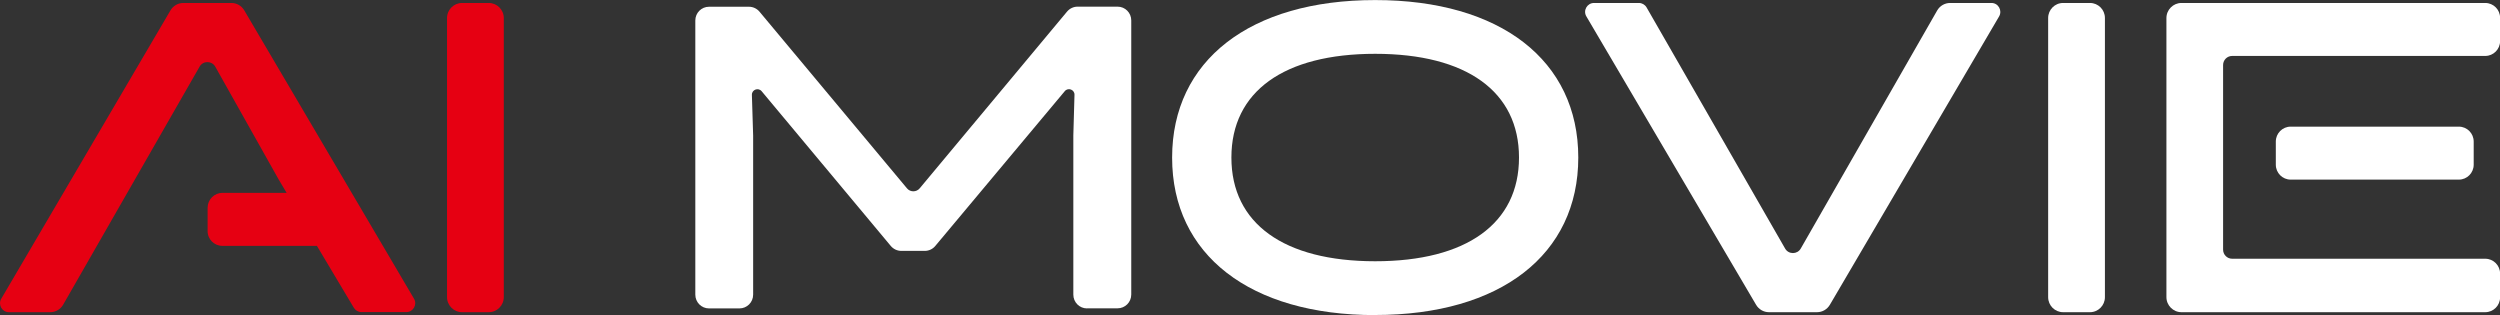 <svg width="587" height="74" viewBox="0 0 587 74" fill="none" xmlns="http://www.w3.org/2000/svg">
<rect x="0" y="0" width="587" height="74" fill="#333333" stroke="none"/>
<g clip-path="url(#clip0_962_35)">
<path d="M255.232 72.416C253.444 72.416 252.018 70.961 252.018 69.187V31.804L252.29 22.276C252.335 21.049 250.796 20.457 250.004 21.412L219.588 57.772C218.977 58.5 218.072 58.909 217.144 58.909H211.622C210.671 58.909 209.766 58.477 209.155 57.749L178.83 21.412C178.038 20.48 176.521 21.049 176.544 22.276L176.838 31.827V69.187C176.838 70.984 175.39 72.416 173.625 72.416H166.473C164.686 72.416 163.26 70.961 163.26 69.187V4.813C163.26 3.016 164.708 1.584 166.473 1.584H175.865C176.816 1.584 177.721 2.016 178.332 2.743L212.957 44.22C213.727 45.152 215.175 45.152 215.944 44.22L250.547 2.721C251.158 1.993 252.063 1.561 253.014 1.561H262.406C264.194 1.561 265.619 3.016 265.619 4.79V69.165C265.619 70.961 264.171 72.394 262.406 72.394H255.254L255.232 72.416Z" fill="white"/>
<path d="M322.897 73.985C293.5 73.985 275.214 59.819 275.214 37.011C275.214 14.204 293.5 0.015 322.897 0.015C352.295 0.015 370.58 14.181 370.58 36.989C370.58 59.796 352.317 73.963 322.897 73.963V73.985ZM322.897 12.635C301.443 12.635 289.132 21.503 289.132 36.989C289.132 52.474 301.443 61.342 322.897 61.342C344.351 61.342 356.662 52.474 356.662 36.989C356.662 21.503 344.351 12.635 322.897 12.635Z" fill="white"/>
<path d="M415.344 73.303H426.637C427.882 73.303 429.014 72.644 429.647 71.575L469.387 3.858C470.202 2.471 469.206 0.697 467.599 0.697H457.891C456.646 0.697 455.492 1.356 454.858 2.448L422.813 58.364C421.998 59.773 419.961 59.773 419.146 58.364L386.603 1.72C386.219 1.084 385.54 0.697 384.815 0.697H374.269C372.663 0.697 371.644 2.471 372.482 3.858L412.335 71.575C412.968 72.644 414.1 73.303 415.344 73.303Z" fill="white"/>
<path d="M484.414 0.697H490.728C492.652 0.697 494.236 2.266 494.236 4.222V69.778C494.236 71.711 492.674 73.303 490.728 73.303H484.414C482.49 73.303 480.906 71.734 480.906 69.778V4.222C480.906 2.289 482.468 0.697 484.414 0.697Z" fill="white"/>
<path d="M108.492 0.697H114.761C116.707 0.697 118.292 2.289 118.292 4.244V69.756C118.292 71.711 116.707 73.303 114.761 73.303H108.492C106.546 73.303 104.962 71.711 104.962 69.756V4.244C104.962 2.289 106.546 0.697 108.492 0.697Z" fill="#E60012"/>
<path d="M54.337 0.697H43.044C41.799 0.697 40.668 1.356 40.034 2.425L0.294 70.142C-0.52 71.529 0.475 73.303 2.082 73.303H11.791C13.036 73.303 14.19 72.644 14.823 71.552L46.869 15.637C47.683 14.227 49.72 14.227 50.535 15.637L65.449 42.173L67.304 45.288H52.232C50.309 45.288 48.77 46.835 48.747 48.767V54.225C48.724 56.158 50.286 57.727 52.21 57.727H74.41L83.078 72.257C83.463 72.894 84.142 73.28 84.866 73.28H95.412C97.019 73.28 98.037 71.507 97.2 70.12L57.347 2.425C56.713 1.356 55.582 0.697 54.337 0.697Z" fill="#E60012"/>
<path d="M577.337 29.735H537.847C535.922 29.735 534.361 31.303 534.361 33.237V38.671C534.361 40.605 535.922 42.173 537.847 42.173H577.337C579.262 42.173 580.823 40.605 580.823 38.671V33.237C580.823 31.303 579.262 29.735 577.337 29.735Z" fill="white"/>
<path d="M521.982 58.614V15.273C521.982 14.09 522.932 13.135 524.109 13.135H583.538C585.461 13.135 587.023 11.566 587.023 9.633V4.199C587.023 2.266 585.461 0.697 583.538 0.697H512.205C510.259 0.697 508.675 2.289 508.675 4.244V69.756C508.675 71.711 510.259 73.303 512.205 73.303H583.538C585.461 73.303 587.023 71.734 587.023 69.801V64.253C587.023 62.32 585.461 60.751 583.538 60.751H524.109C522.932 60.751 521.982 59.796 521.982 58.614Z" fill="white"/>
</g>
<defs>
<clipPath id="clip0_962_35">
<rect width="587" height="74" fill="white"/>
</clipPath>
</defs>
</svg>

